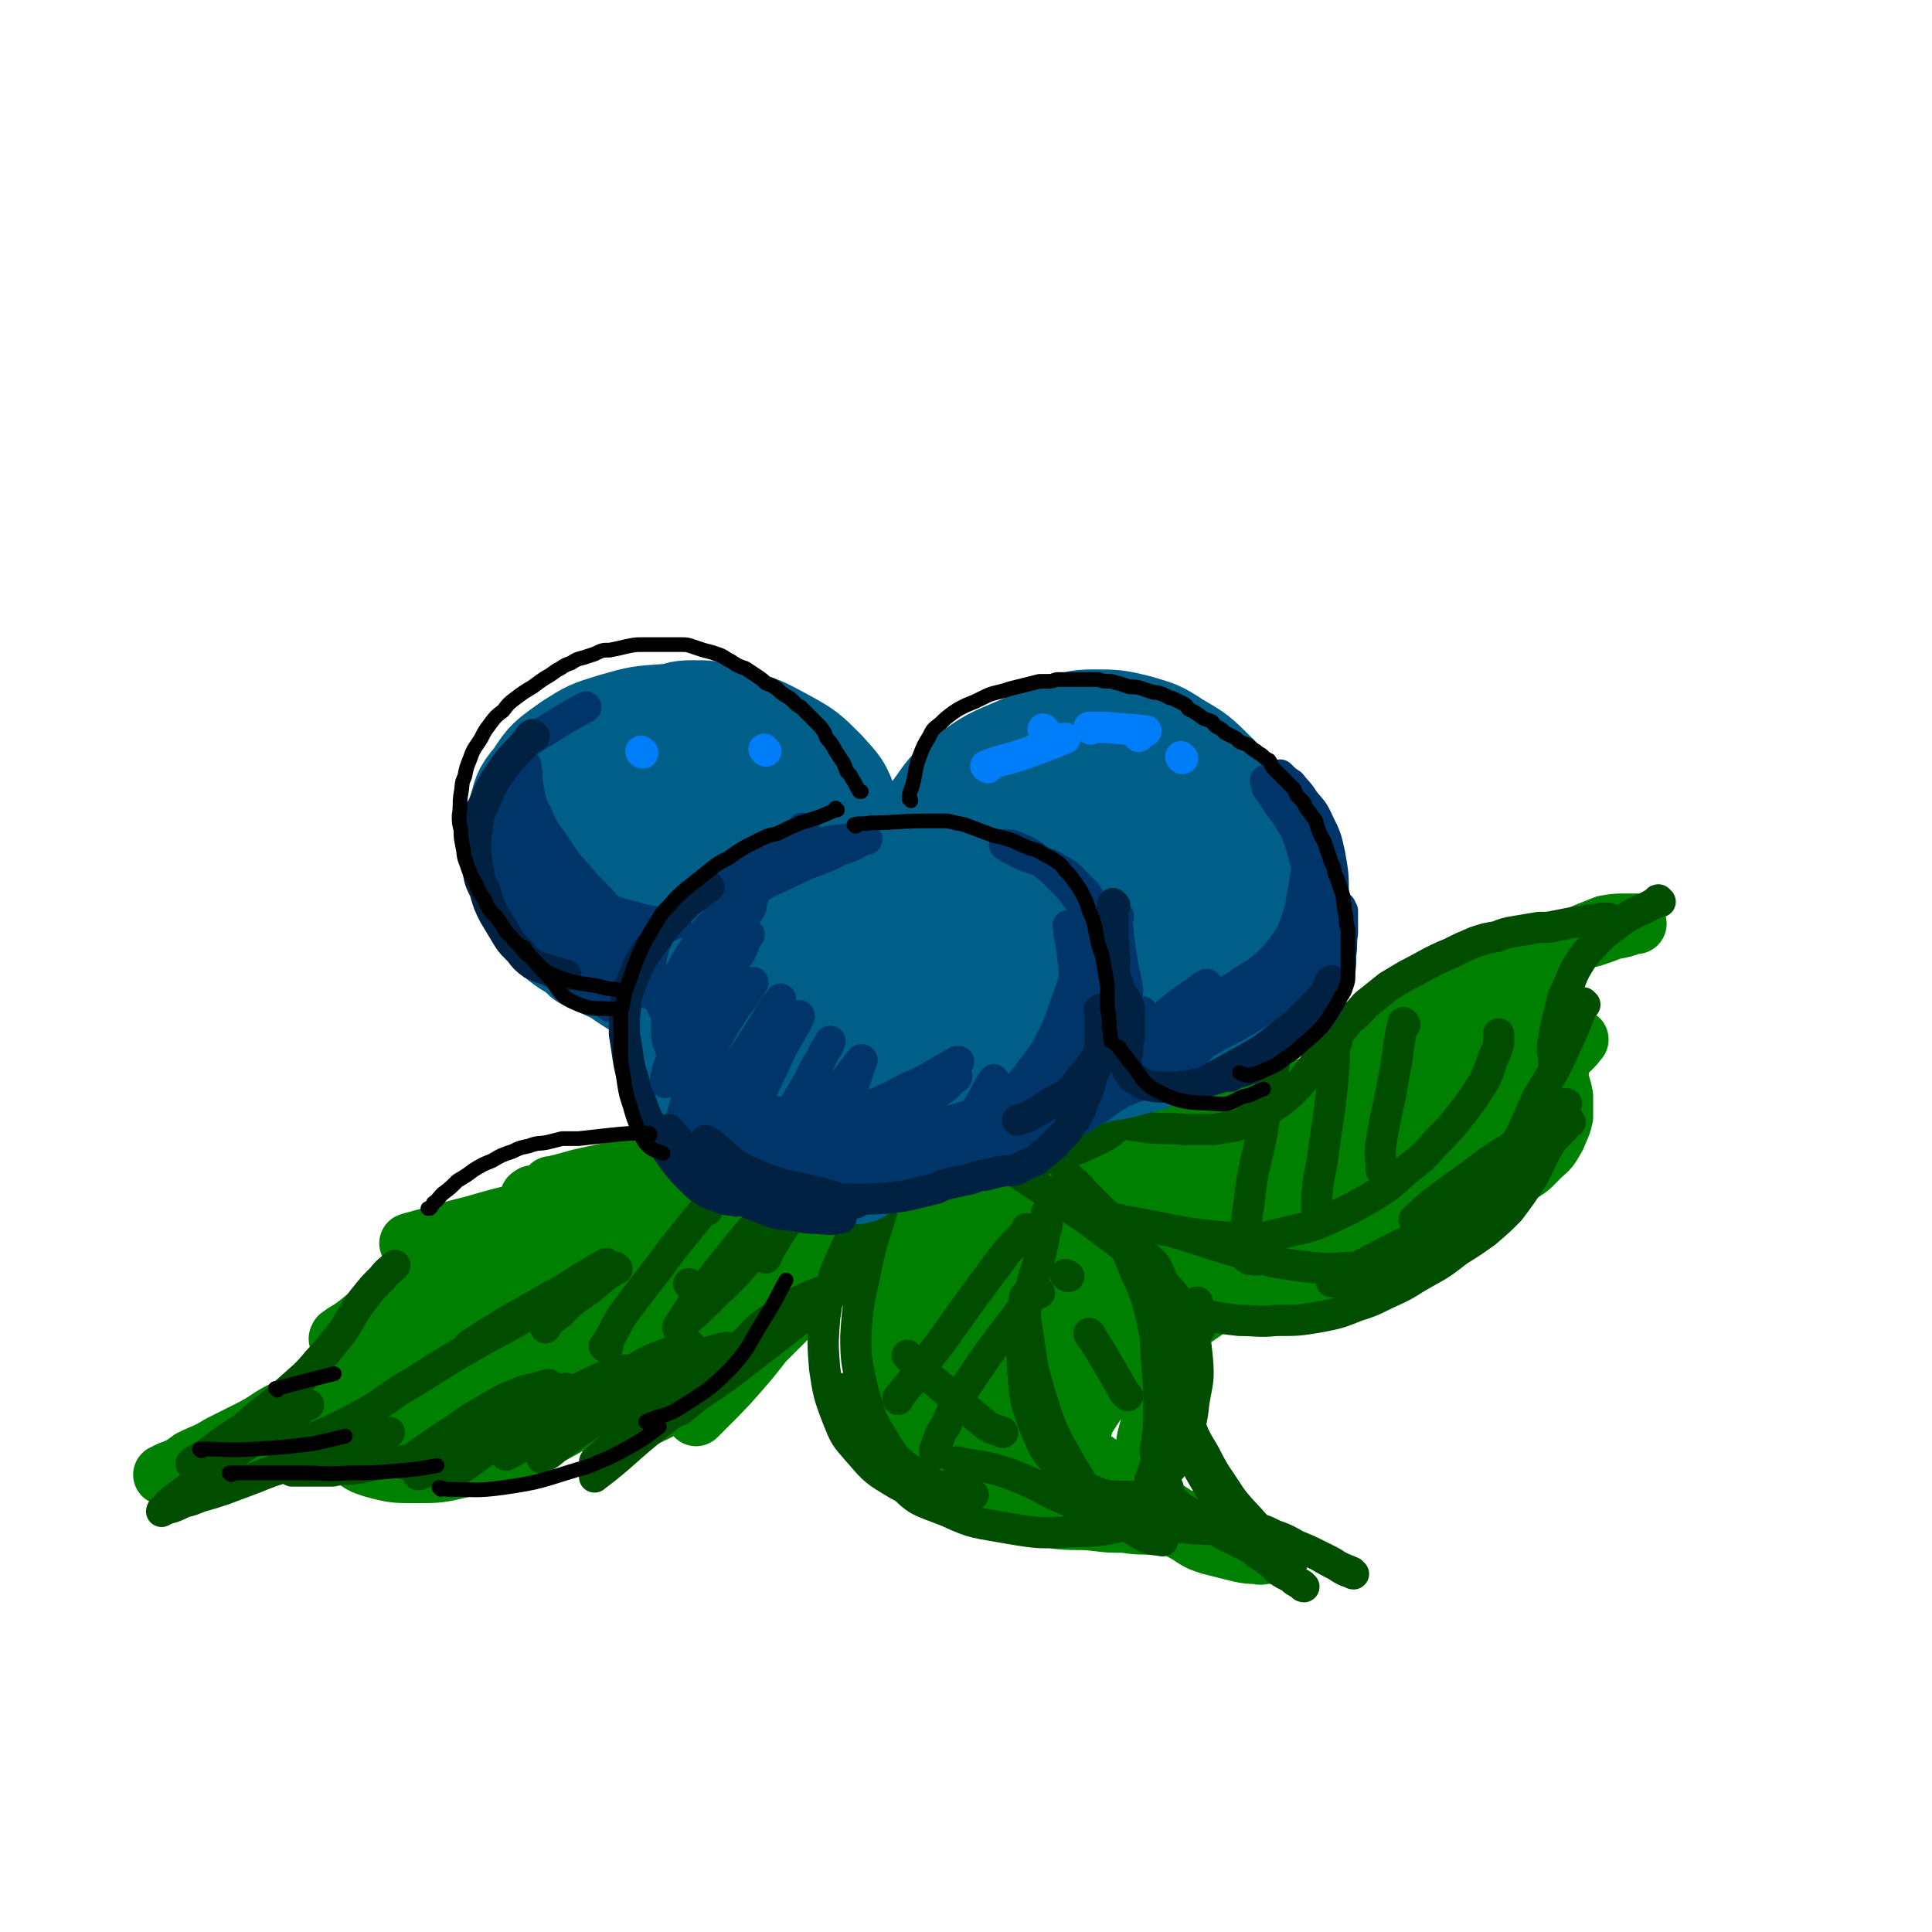 <svg viewBox='0 0 1052 1052' version='1.1' xmlns='http://www.w3.org/2000/svg' xmlns:xlink='http://www.w3.org/1999/xlink'><g fill='none' stroke='rgb(0,128,0)' stroke-width='33' stroke-linecap='round' stroke-linejoin='round'><path d='M480,623c0,-1 0,-1 -1,-1 -4,-1 -4,0 -9,0 -21,1 -21,0 -42,1 -24,2 -24,3 -49,7 -18,2 -18,3 -36,6 -13,3 -13,3 -27,6 -7,2 -7,2 -15,4 0,0 -1,0 -1,0 0,0 0,1 1,1 8,0 8,1 16,0 27,-1 27,-1 53,-5 21,-3 21,-3 41,-7 9,-2 9,-3 18,-5 2,-1 3,-1 5,-1 0,0 -1,0 -1,0 -5,0 -5,0 -11,1 -14,1 -14,1 -29,4 -19,2 -19,3 -38,6 -17,3 -17,3 -33,5 -11,2 -11,2 -22,4 -5,1 -5,2 -10,2 -1,1 -2,1 -1,1 3,-1 4,-1 8,-2 15,-3 15,-3 30,-6 17,-3 17,-3 33,-6 7,-1 8,-1 15,-2 1,-1 3,-1 3,-1 0,1 -1,1 -3,2 -14,5 -14,6 -28,10 -24,6 -24,5 -49,11 -21,4 -21,4 -42,10 -13,3 -13,4 -26,7 -3,1 -4,1 -7,2 0,0 1,0 1,0 4,0 4,0 9,0 21,-4 21,-4 42,-9 21,-5 21,-6 41,-12 7,-3 11,-5 14,-6 1,-1 -3,0 -5,1 -12,5 -12,4 -24,9 -17,7 -17,7 -33,16 -17,8 -17,8 -34,18 -8,5 -8,5 -17,10 -3,2 -3,2 -6,4 0,0 1,0 1,0 12,-7 12,-6 24,-13 16,-9 15,-10 31,-19 11,-7 11,-7 23,-14 4,-3 4,-3 9,-6 0,0 0,0 0,0 -9,4 -9,4 -18,9 -14,8 -14,7 -28,16 -19,12 -19,12 -38,25 -11,8 -11,8 -21,16 -4,3 -5,3 -9,6 0,1 -1,1 0,1 10,-1 11,-1 21,-4 26,-8 26,-6 51,-16 20,-8 20,-9 39,-19 9,-5 9,-5 18,-10 1,0 1,0 1,0 0,0 0,0 0,0 -4,2 -4,2 -9,4 -11,6 -11,6 -22,13 -12,6 -11,6 -23,12 -10,6 -10,6 -20,12 -8,4 -8,4 -16,8 -5,3 -5,3 -11,6 -1,0 -3,1 -2,1 3,-3 5,-4 10,-7 12,-8 12,-8 24,-16 13,-9 13,-9 27,-18 11,-6 11,-6 22,-13 6,-4 6,-4 12,-7 1,-1 1,-1 3,-2 0,0 0,0 0,0 0,0 0,1 -1,1 -5,4 -5,4 -10,7 -7,6 -7,6 -15,11 -9,7 -9,7 -19,13 -12,7 -12,7 -24,15 -11,6 -11,6 -21,12 -11,6 -11,6 -22,12 -10,5 -10,5 -20,11 -12,7 -12,7 -23,13 -10,5 -9,6 -19,11 -8,4 -8,4 -16,8 -8,5 -8,4 -16,8 -4,3 -4,3 -8,5 -3,1 -3,1 -5,2 -1,1 -1,1 -2,1 0,0 0,0 0,0 1,0 1,0 3,0 12,-5 12,-5 24,-9 24,-9 24,-8 48,-17 31,-12 31,-12 62,-26 24,-10 24,-10 48,-21 20,-10 20,-10 39,-21 14,-7 13,-7 26,-14 8,-5 8,-5 15,-9 1,-1 1,-1 2,-2 0,0 0,0 0,0 -4,2 -4,2 -8,4 -14,7 -14,7 -27,14 -19,10 -19,10 -38,19 -17,9 -17,9 -34,18 -12,7 -12,8 -25,15 -7,5 -7,5 -14,10 -3,2 -5,2 -5,3 -1,1 1,0 2,0 12,-6 11,-7 23,-13 30,-15 32,-13 60,-30 22,-13 21,-15 41,-30 7,-5 7,-5 14,-11 1,-1 2,-2 2,-1 -1,0 -2,1 -5,3 -11,10 -11,10 -22,20 -14,11 -14,11 -27,23 -11,11 -11,11 -22,22 -7,7 -7,7 -14,15 -1,1 -3,3 -2,3 1,1 2,-1 5,-2 14,-10 15,-9 29,-20 20,-15 21,-14 40,-31 17,-15 16,-16 32,-32 4,-5 4,-5 9,-10 0,-1 1,-1 1,-1 -2,1 -3,1 -6,3 -10,8 -10,8 -20,17 -14,13 -14,13 -28,29 -13,15 -13,16 -25,33 -8,11 -8,11 -15,23 -3,6 -4,6 -5,12 0,0 1,1 2,1 8,-5 9,-5 16,-12 12,-11 12,-12 22,-24 10,-13 10,-13 19,-27 6,-10 6,-11 11,-22 2,-3 2,-4 3,-7 0,-1 0,-2 -1,-3 -3,0 -4,0 -8,1 -8,2 -8,2 -15,6 -12,6 -12,6 -24,14 -12,7 -12,8 -25,16 -13,9 -12,9 -25,19 -9,6 -9,6 -18,12 -7,5 -7,5 -14,10 -5,3 -5,3 -10,6 -4,2 -4,2 -8,4 -2,2 -2,2 -4,3 -1,1 -1,1 -2,1 0,1 -1,1 -1,1 0,0 0,0 0,1 1,2 1,2 2,4 5,4 5,4 11,6 11,3 12,3 23,3 13,0 13,0 26,-3 14,-3 15,-2 28,-8 32,-16 33,-17 63,-37 16,-10 15,-11 29,-24 13,-12 13,-12 24,-25 12,-13 12,-13 23,-26 6,-8 6,-8 12,-17 4,-4 4,-4 7,-9 2,-2 2,-2 3,-5 1,0 2,-1 1,-1 -5,5 -6,6 -12,12 -11,10 -11,11 -21,22 -13,13 -13,13 -25,26 -14,14 -14,14 -27,29 -12,12 -11,12 -23,24 -5,5 -5,5 -10,10 -1,2 -2,3 -2,3 -1,0 0,-1 1,-2 8,-9 8,-9 17,-18 17,-16 17,-16 35,-32 24,-22 25,-21 49,-43 14,-14 14,-14 28,-28 3,-4 4,-4 7,-7 0,0 0,0 0,0 -3,1 -3,0 -5,1 -15,6 -15,6 -30,13 -20,10 -20,9 -40,20 -23,13 -24,12 -45,27 -15,10 -14,11 -28,22 -4,3 -5,3 -8,6 -1,0 -1,1 -1,1 2,-2 3,-3 5,-5 15,-13 15,-13 31,-26 23,-19 23,-19 46,-39 13,-11 13,-11 25,-22 3,-4 5,-5 6,-7 1,-1 -1,-1 -3,0 -11,3 -11,2 -22,6 -23,9 -24,7 -47,19 -29,15 -28,17 -56,35 -16,11 -15,12 -30,24 -8,6 -8,6 -16,12 -2,1 -2,1 -3,2 0,0 0,0 1,0 8,-5 8,-5 16,-9 20,-11 20,-11 40,-21 30,-16 30,-16 59,-32 9,-6 9,-7 18,-13 2,-1 4,-2 3,-2 -4,1 -6,1 -12,4 -34,16 -34,16 -67,32 -9,5 -9,5 -17,10 -6,3 -6,3 -11,6 -3,1 -3,1 -6,3 -1,0 -1,0 -2,1 0,0 0,0 0,0 0,0 1,0 1,0 3,0 3,0 6,0 3,0 3,0 6,0 5,1 5,1 10,2 0,0 1,0 1,0 1,1 1,1 1,2 0,2 1,2 0,4 -1,5 -1,5 -4,10 -4,7 -4,7 -9,13 -4,6 -4,6 -9,12 -5,6 -5,6 -11,12 -4,5 -4,5 -7,10 -3,3 -3,3 -5,6 -1,3 -1,3 -3,6 0,1 0,1 0,3 0,1 0,1 1,2 3,1 3,2 6,1 11,-1 12,-1 22,-4 13,-5 13,-6 25,-12 12,-7 12,-7 24,-15 9,-6 9,-6 18,-12 15,-11 15,-11 30,-22 10,-8 10,-9 19,-17 9,-8 9,-8 18,-16 8,-7 7,-7 15,-15 6,-6 6,-6 12,-12 3,-2 3,-2 6,-5 0,-1 0,-1 1,-1 0,0 0,0 0,0 -1,1 -1,1 -3,3 -7,9 -7,9 -14,18 -9,10 -9,10 -18,20 -10,10 -10,10 -20,20 -9,9 -9,9 -17,18 -8,8 -8,7 -16,15 -5,5 -5,5 -9,10 -3,3 -3,3 -6,7 -1,2 -1,2 -2,3 0,1 -1,1 -1,1 1,0 1,0 1,0 6,-1 6,-1 12,-3 9,-3 9,-3 17,-7 10,-5 10,-5 20,-11 9,-5 9,-5 18,-11 9,-8 9,-8 18,-16 8,-8 8,-8 14,-16 7,-9 7,-9 13,-19 6,-11 6,-11 11,-23 4,-7 4,-7 7,-15 2,-5 2,-4 4,-9 1,-3 1,-3 2,-5 1,-1 1,-1 1,-2 0,0 1,0 1,0 -1,1 -1,2 -2,4 -2,6 -2,7 -5,13 -4,10 -4,10 -9,19 -6,11 -6,11 -13,23 -7,10 -7,10 -15,20 -7,10 -7,10 -15,20 -12,14 -12,14 -25,27 -2,2 -2,2 -4,4 0,0 0,0 0,0 2,-2 2,-3 4,-5 8,-10 8,-10 16,-19 12,-12 12,-12 24,-24 13,-13 13,-12 25,-25 10,-10 10,-10 20,-20 4,-4 4,-4 7,-8 0,-1 1,-1 1,-1 0,-1 -1,0 -2,0 -5,2 -5,1 -9,4 -5,2 -5,3 -9,6 -3,1 -6,3 -5,3 1,1 4,-1 7,-2 '/><path d='M484,634c-1,0 -2,-1 -1,-1 3,-1 4,-1 9,-2 21,-3 21,-4 41,-7 19,-3 19,-3 39,-6 15,-2 15,-1 30,-3 13,-1 13,-1 26,-2 10,-1 10,0 20,-1 5,0 5,0 9,0 2,0 2,0 3,0 0,0 1,0 1,0 -1,0 -1,0 -1,0 -7,0 -7,0 -13,0 -11,1 -11,1 -23,3 -15,2 -15,2 -29,4 -14,2 -14,2 -27,4 -9,2 -9,2 -17,4 -5,1 -4,1 -9,3 -2,0 -2,0 -3,0 0,0 0,0 0,0 1,0 1,0 3,0 10,-1 10,-1 20,-3 22,-4 22,-4 44,-8 25,-5 26,-3 51,-9 16,-3 16,-4 31,-9 13,-4 13,-4 25,-9 11,-4 11,-4 22,-9 8,-4 8,-3 15,-8 4,-3 4,-3 8,-6 4,-3 4,-4 7,-7 2,-2 2,-2 4,-3 1,-1 0,-1 1,-2 0,0 1,0 1,0 -1,0 -1,0 -2,0 -3,2 -4,2 -7,4 -4,3 -4,3 -8,7 -5,5 -5,5 -10,10 -6,5 -6,5 -12,10 -8,7 -8,7 -17,13 -8,6 -8,6 -16,10 -8,4 -8,5 -16,8 -13,4 -13,5 -26,8 -13,3 -14,3 -28,5 -14,1 -14,1 -28,2 -13,1 -13,1 -27,2 -13,0 -13,0 -27,1 -10,0 -10,0 -20,0 -9,1 -9,1 -18,2 -8,1 -8,1 -15,2 -7,1 -7,1 -13,2 -2,1 -2,1 -5,2 -1,0 -1,0 -2,1 -1,0 -1,0 -1,1 0,2 0,2 1,4 4,5 4,5 8,9 8,7 8,7 18,11 13,7 13,6 27,11 12,4 12,4 24,7 12,3 12,3 24,5 11,2 11,2 23,4 13,1 13,2 26,3 11,1 11,0 22,1 9,0 9,0 18,0 10,0 10,0 20,1 8,0 8,0 16,-1 8,0 8,0 15,-2 9,-2 9,-3 18,-6 10,-3 10,-4 21,-8 9,-4 9,-4 18,-8 8,-4 8,-4 16,-9 8,-4 8,-4 16,-9 4,-3 4,-3 7,-6 2,-1 2,-1 3,-1 0,0 0,0 0,0 0,0 0,0 0,0 -5,1 -5,0 -9,2 -9,2 -9,3 -18,6 -11,3 -10,3 -21,7 -10,4 -10,4 -20,7 -4,2 -4,2 -9,3 -1,0 -1,0 -2,1 0,0 0,0 0,0 '/><path d='M622,613c0,0 -2,-1 -1,-1 8,-1 9,0 18,0 18,-1 18,-1 37,-3 11,-2 11,-2 21,-5 12,-3 12,-3 23,-7 8,-3 8,-3 16,-7 6,-3 7,-3 12,-6 4,-3 4,-3 8,-7 3,-3 2,-3 5,-6 2,-3 2,-3 4,-6 2,-2 2,-2 4,-5 2,-3 2,-3 4,-6 2,-4 2,-4 5,-6 4,-4 3,-4 8,-7 7,-5 7,-5 14,-9 8,-4 8,-3 17,-6 9,-4 9,-3 18,-6 8,-3 8,-3 16,-6 8,-2 8,-2 16,-4 6,-2 6,-2 11,-4 6,-1 6,-1 11,-3 1,0 1,0 2,0 0,0 0,0 0,0 0,0 -1,0 -1,0 -2,0 -2,0 -4,0 -6,0 -6,0 -12,1 -5,2 -5,2 -10,4 -6,3 -6,3 -12,7 -4,3 -4,3 -7,8 -3,4 -3,4 -5,9 -1,6 -1,7 -1,13 -1,6 -1,6 0,13 2,6 2,6 4,13 2,7 3,7 5,13 1,7 2,7 3,13 0,6 0,6 0,11 -1,5 -2,6 -4,11 -3,5 -3,6 -8,10 -6,6 -6,7 -14,11 -8,5 -8,5 -18,8 -11,4 -11,4 -23,6 -21,4 -22,3 -43,5 -26,3 -26,3 -53,6 -18,1 -18,1 -37,2 -14,1 -14,0 -29,0 -10,0 -10,0 -20,0 -2,0 -2,-1 -4,-1 0,0 -1,0 -1,0 2,-1 3,-2 6,-3 12,-5 12,-6 25,-9 21,-6 22,-5 43,-10 17,-3 17,-3 34,-6 10,-2 9,-2 19,-4 0,0 1,0 1,0 -1,0 -2,0 -3,0 -10,1 -10,2 -20,3 -22,2 -22,2 -44,4 -29,3 -29,3 -58,6 -21,2 -21,2 -42,5 -16,2 -16,3 -32,6 -5,0 -5,0 -11,1 -1,0 -1,0 -1,0 0,0 1,0 2,0 18,-4 18,-4 36,-8 33,-6 33,-5 66,-12 29,-6 29,-6 58,-12 20,-4 20,-4 41,-9 9,-2 9,-3 19,-6 1,0 2,0 1,0 0,-1 -1,-1 -3,-1 -15,-1 -15,-2 -30,-1 -31,1 -31,1 -61,4 -28,4 -28,4 -55,10 -19,5 -19,5 -38,12 -17,7 -17,7 -34,15 0,0 0,0 1,0 6,1 6,1 12,1 29,-2 29,-2 58,-5 40,-5 39,-6 78,-12 34,-6 34,-7 68,-13 28,-5 28,-5 55,-10 13,-3 13,-3 27,-6 5,-1 5,-1 9,-1 1,0 1,0 1,0 -1,0 -2,0 -3,0 -10,4 -10,4 -20,8 -16,6 -16,6 -31,13 -16,8 -16,8 -33,16 -8,4 -8,4 -16,8 -3,2 -4,2 -6,3 0,0 1,0 1,0 11,-6 11,-7 22,-13 22,-11 23,-9 45,-20 24,-12 24,-12 46,-27 14,-9 12,-11 25,-22 2,-2 3,-3 4,-5 1,0 0,0 -1,0 -7,2 -7,1 -14,4 -21,8 -21,9 -41,18 -30,14 -30,14 -59,29 -24,13 -23,14 -46,28 '/><path d='M438,687c0,0 -1,-1 -1,-1 10,0 11,0 22,1 8,0 8,0 16,2 3,1 3,1 5,4 4,3 4,4 6,8 2,7 2,7 3,14 1,6 0,7 1,13 0,6 0,6 0,13 0,7 1,7 1,14 0,6 0,6 0,11 1,5 1,5 2,10 1,4 0,4 1,8 2,4 1,4 3,8 2,4 2,4 5,7 3,4 3,4 7,7 6,4 6,4 12,7 7,4 7,4 14,6 10,3 10,3 19,5 11,2 11,1 22,3 10,1 10,0 20,1 8,1 8,1 16,1 7,1 7,1 14,1 5,0 5,0 11,0 6,0 6,0 12,-1 4,-1 4,-1 7,-2 3,0 3,0 5,0 1,0 1,0 2,-1 0,0 0,0 0,0 '/><path d='M513,674c0,0 -1,-1 -1,-1 12,0 13,0 25,1 14,2 14,1 28,5 11,2 11,3 22,7 12,5 12,4 22,10 8,4 8,5 14,10 5,4 5,4 7,9 3,5 3,6 4,12 1,7 1,8 0,16 0,7 -1,7 -2,14 -2,8 -3,8 -5,16 -1,7 -2,7 -3,14 -1,8 -1,8 -1,16 0,5 0,6 2,10 4,7 4,8 9,13 6,6 6,5 13,9 6,4 6,4 12,6 8,2 8,2 16,4 5,1 5,1 9,1 3,1 3,0 6,0 0,0 1,0 1,0 0,0 0,0 0,0 -5,-1 -5,0 -9,-2 -10,-3 -11,-3 -20,-7 -14,-6 -14,-6 -26,-14 -17,-11 -17,-12 -34,-23 -13,-9 -12,-9 -26,-17 -9,-6 -9,-5 -19,-10 -6,-3 -6,-3 -12,-6 -3,-1 -3,-1 -6,-2 0,0 -1,0 0,0 5,3 6,3 12,6 11,5 11,5 21,11 9,6 9,6 18,12 5,3 5,3 10,7 1,1 2,1 2,2 0,0 0,0 -1,0 -6,-4 -6,-3 -11,-7 -11,-9 -12,-9 -21,-20 -13,-13 -13,-14 -24,-28 -10,-12 -11,-12 -20,-24 -6,-8 -6,-8 -12,-16 -3,-4 -4,-5 -5,-8 -1,0 1,1 2,2 6,7 7,7 12,14 13,16 12,17 24,33 9,12 9,12 18,25 6,8 6,8 12,17 2,3 2,3 4,6 0,0 0,0 0,0 -3,-3 -3,-3 -6,-7 -6,-11 -7,-11 -12,-23 -9,-18 -8,-18 -16,-36 -4,-12 -4,-12 -9,-25 -3,-8 -3,-8 -5,-16 -1,-3 -1,-3 -1,-7 0,0 0,-1 0,-1 3,2 5,2 7,5 8,9 9,9 15,19 9,17 9,18 16,36 6,14 5,15 10,29 3,9 3,9 6,17 1,3 1,3 2,6 0,0 0,0 0,0 0,-7 0,-7 -1,-15 -2,-16 -2,-16 -4,-32 -3,-28 -2,-28 -5,-56 -1,-11 -1,-11 -2,-22 0,-3 0,-3 0,-5 0,-1 0,-1 0,-1 0,0 0,0 1,0 3,6 4,6 6,13 3,12 3,12 5,25 3,15 3,15 4,31 1,16 1,16 0,32 0,8 0,9 -3,16 -1,5 -1,6 -4,8 -4,3 -6,3 -11,1 -9,-4 -9,-6 -17,-12 -10,-8 -9,-8 -18,-17 -7,-6 -7,-6 -15,-11 -4,-4 -4,-4 -9,-7 -1,-1 -1,-1 -3,-2 0,0 0,-1 0,0 0,0 0,0 0,1 4,6 3,6 7,12 8,11 8,10 16,21 8,11 8,11 17,21 6,9 6,9 13,17 2,2 2,2 4,5 0,0 0,0 0,0 -3,-1 -4,0 -7,-2 -11,-7 -12,-7 -22,-15 -9,-8 -9,-8 -17,-16 -6,-7 -6,-7 -12,-14 -3,-5 -3,-5 -6,-10 -1,-3 -1,-3 -1,-6 0,-2 0,-3 1,-4 3,-1 4,-2 8,-1 8,3 8,3 16,8 8,6 7,7 14,15 6,7 6,7 11,15 4,5 4,5 8,10 2,1 3,4 4,2 8,-9 9,-11 14,-24 16,-44 13,-46 28,-89 4,-11 5,-11 11,-20 2,-4 3,-6 4,-7 1,0 1,2 0,4 -1,11 0,11 -3,22 -6,24 -5,24 -13,47 -7,21 -7,21 -16,42 -3,7 -4,7 -7,13 -1,1 -1,2 -1,2 1,-2 1,-2 2,-4 7,-13 7,-13 15,-25 11,-17 11,-17 23,-34 13,-15 13,-15 27,-30 12,-12 12,-12 25,-24 7,-6 7,-6 14,-12 3,-2 4,-3 6,-4 0,0 -1,0 -1,1 -7,5 -7,5 -14,11 -14,10 -14,10 -27,21 -16,13 -16,13 -30,27 -14,14 -13,14 -26,28 -6,6 -6,6 -11,13 -2,2 -4,4 -3,4 3,-1 5,-2 9,-4 13,-9 13,-9 27,-18 27,-19 28,-18 55,-38 20,-16 19,-17 39,-34 13,-10 13,-10 26,-20 4,-3 4,-3 8,-6 0,0 1,0 0,0 0,0 0,0 -1,0 -9,3 -9,3 -17,7 -13,7 -12,7 -24,15 -12,8 -12,8 -23,17 -8,6 -7,7 -14,14 -3,2 -3,2 -5,5 0,0 1,0 1,0 8,-2 9,-2 17,-5 19,-9 19,-9 37,-19 17,-10 18,-10 34,-22 16,-10 16,-10 30,-22 15,-13 15,-14 27,-29 7,-10 7,-11 12,-23 3,-8 3,-9 5,-18 1,-5 1,-5 2,-11 0,-2 0,-2 0,-5 0,0 0,0 0,-1 -1,0 -1,0 -2,0 -16,9 -17,8 -33,18 -13,9 -12,10 -24,20 -13,11 -13,11 -26,23 -9,9 -9,9 -18,18 -3,3 -3,3 -7,7 0,0 -1,1 0,1 4,-3 4,-3 9,-6 16,-12 16,-12 32,-23 15,-11 15,-11 31,-21 11,-8 11,-8 22,-16 6,-4 6,-4 13,-8 1,0 2,-1 2,-1 -1,1 -3,2 -5,4 -9,8 -9,8 -18,16 -15,13 -15,13 -30,27 -12,10 -12,10 -23,21 -6,7 -6,7 -11,14 -2,2 -4,4 -3,6 0,1 2,1 5,1 10,-2 11,-1 20,-5 16,-6 16,-7 31,-15 15,-8 15,-8 29,-18 11,-8 11,-8 21,-17 4,-3 3,-4 6,-8 0,-1 1,-1 1,-1 -3,-1 -4,-1 -8,1 -9,3 -9,2 -17,7 -10,6 -10,7 -19,14 -6,6 -6,7 -12,14 -3,4 -4,5 -5,9 -1,2 -1,3 1,3 4,1 5,1 9,-1 10,-4 10,-4 19,-10 6,-4 6,-5 11,-9 2,-2 2,-2 3,-4 0,-1 0,-1 0,-1 -5,1 -5,0 -9,2 -11,3 -11,4 -21,8 -12,5 -12,6 -25,12 -13,6 -13,6 -26,12 -13,6 -13,7 -27,12 -12,5 -13,5 -25,9 '/><path d='M454,645c-1,0 -1,-1 -1,-1 0,-1 0,-1 1,-2 7,-14 6,-15 15,-28 9,-13 9,-12 21,-22 9,-9 10,-8 20,-15 12,-7 13,-7 25,-13 15,-7 15,-7 31,-13 16,-6 16,-6 32,-12 10,-3 10,-3 20,-7 5,-1 5,-1 10,-3 2,0 2,0 4,-1 0,0 1,0 1,0 0,0 0,0 0,0 -6,2 -6,2 -12,4 -9,5 -9,5 -17,10 -11,6 -11,6 -20,14 -12,10 -12,10 -22,21 -11,14 -11,14 -20,29 -7,12 -7,13 -13,26 -5,11 -5,11 -9,22 -3,7 -2,7 -4,15 -1,3 0,3 -1,5 0,1 0,2 0,2 2,0 3,0 4,-2 8,-5 9,-4 16,-11 8,-8 8,-9 14,-18 8,-11 7,-11 14,-22 5,-10 5,-10 11,-20 4,-7 4,-7 8,-13 1,-3 1,-3 2,-5 0,0 0,0 0,0 -1,1 -2,1 -3,3 -8,9 -8,9 -16,18 -12,13 -12,13 -24,27 -11,14 -11,14 -23,28 -10,10 -10,10 -20,19 -4,3 -4,3 -8,7 0,0 -1,1 -1,0 1,-5 1,-6 3,-12 5,-15 6,-15 13,-29 8,-16 8,-16 17,-32 6,-12 7,-11 13,-23 3,-6 3,-7 6,-13 1,-1 2,-2 1,-1 -2,0 -3,1 -7,3 -14,9 -14,9 -27,19 -14,10 -14,11 -28,21 -9,8 -9,8 -18,15 -5,4 -5,4 -11,9 -1,1 -3,3 -2,2 3,-2 6,-4 12,-7 30,-14 30,-13 60,-27 '/></g>
<g fill='none' stroke='rgb(0,77,0)' stroke-width='17' stroke-linecap='round' stroke-linejoin='round'><path d='M469,695c0,0 0,-1 -1,-1 -2,1 -2,1 -4,2 -20,10 -22,7 -41,20 -14,9 -13,11 -25,23 -10,9 -9,9 -19,19 -4,4 -4,4 -9,9 0,0 0,1 -1,1 0,0 0,0 1,0 5,-4 5,-4 10,-8 15,-10 15,-10 29,-21 13,-10 13,-10 26,-20 6,-5 6,-5 13,-10 2,-2 4,-3 4,-3 0,0 -3,1 -5,3 -12,8 -12,7 -23,15 -16,11 -16,11 -32,23 -15,11 -15,11 -30,23 -13,11 -13,11 -26,23 -5,4 -5,4 -10,9 -1,1 -3,3 -2,2 16,-12 17,-15 35,-29 35,-27 35,-26 70,-54 5,-4 5,-5 9,-10 0,0 0,0 0,0 -6,4 -6,3 -12,7 -14,9 -14,9 -28,19 -16,12 -16,12 -32,24 -12,9 -12,9 -24,19 -7,6 -7,6 -14,12 -2,2 -4,3 -4,4 -1,0 1,-1 3,-2 10,-8 10,-8 20,-16 12,-9 12,-9 24,-20 10,-9 10,-9 20,-18 3,-3 4,-4 5,-6 0,-1 -1,0 -2,0 -8,2 -8,2 -16,5 -16,8 -16,8 -31,17 -13,7 -13,8 -25,17 -9,6 -9,7 -18,14 -5,3 -5,3 -9,7 0,0 0,0 0,0 3,-2 4,-2 7,-5 14,-10 14,-10 28,-20 14,-11 14,-11 29,-22 7,-6 7,-6 14,-12 2,-1 4,-2 3,-2 0,-1 -2,0 -3,0 -10,4 -10,4 -20,8 -12,7 -12,7 -25,14 -12,7 -11,8 -23,15 -10,7 -10,7 -20,15 -4,3 -4,3 -8,6 -1,1 -2,2 -1,1 1,0 2,-1 4,-2 13,-8 13,-8 25,-16 12,-8 12,-8 23,-17 5,-5 5,-5 11,-10 0,0 1,-1 1,-1 -4,1 -5,1 -10,3 -11,5 -11,5 -22,11 -13,7 -13,7 -25,15 -11,7 -11,8 -22,16 -6,4 -6,4 -11,9 -2,1 -3,2 -4,3 0,0 1,0 1,-1 8,-5 8,-5 16,-11 12,-8 12,-8 23,-17 8,-7 8,-7 16,-13 3,-3 8,-5 6,-5 -2,0 -7,2 -14,5 -10,6 -10,6 -21,12 -12,7 -12,7 -24,15 -8,5 -8,5 -15,10 -3,2 -3,2 -6,4 0,1 -1,1 0,1 1,0 2,-1 4,-2 10,-6 10,-6 19,-13 12,-8 12,-8 24,-17 9,-6 9,-6 18,-13 2,-2 2,-2 4,-3 0,0 0,0 -1,0 -6,3 -6,2 -13,6 -10,5 -10,5 -19,10 -9,6 -9,6 -18,11 -8,4 -7,4 -14,9 -5,2 -5,2 -9,5 -1,1 -2,2 -2,1 1,0 2,-1 4,-3 8,-6 8,-6 17,-12 10,-6 9,-7 20,-13 9,-5 9,-6 19,-10 7,-3 7,-2 14,-4 2,-1 3,-1 4,-1 1,1 0,2 -1,3 -3,4 -3,5 -7,8 -5,5 -6,5 -12,9 -6,4 -6,4 -13,7 -6,4 -7,4 -14,6 -7,3 -7,3 -15,4 -7,2 -7,2 -15,4 -7,1 -7,1 -15,2 -7,1 -7,2 -15,3 -6,0 -6,0 -11,1 -5,0 -5,0 -9,0 -4,0 -4,0 -8,0 -2,0 -2,0 -4,0 -1,0 -1,0 -1,0 0,0 1,-1 2,-1 6,-2 6,-2 12,-4 9,-4 9,-4 18,-7 6,-3 7,-3 13,-6 4,-1 3,-2 7,-3 0,0 1,0 1,0 -2,0 -3,0 -5,1 -8,2 -8,2 -15,4 -8,3 -8,4 -16,6 -9,4 -9,4 -18,7 -10,3 -10,3 -20,7 -8,3 -8,3 -16,6 -6,2 -6,2 -13,4 -5,2 -5,2 -9,3 -4,2 -4,2 -7,3 -2,0 -2,0 -3,1 -1,0 -1,0 -1,0 -1,0 -1,1 -1,1 3,-3 3,-4 7,-7 8,-6 8,-6 16,-12 10,-8 10,-8 20,-15 16,-11 16,-11 32,-21 2,-2 2,-2 5,-3 0,0 0,0 0,0 0,0 -1,0 -2,0 -6,3 -6,3 -11,6 -9,4 -9,4 -18,9 -8,4 -8,4 -17,9 -6,3 -6,3 -12,6 -2,1 -2,1 -4,2 0,0 0,0 0,0 0,0 0,0 1,-1 6,-4 6,-3 11,-7 8,-6 8,-6 16,-11 8,-7 8,-7 17,-14 8,-7 8,-7 17,-15 6,-6 5,-6 11,-12 4,-5 4,-5 8,-10 4,-5 4,-6 7,-11 3,-5 3,-5 7,-10 4,-5 4,-5 9,-10 3,-4 4,-4 7,-7 '/><path d='M155,791c-1,0 -1,-1 -1,-1 0,0 0,0 0,0 20,-9 21,-8 40,-18 17,-9 16,-11 32,-20 19,-12 19,-12 38,-23 17,-9 17,-9 33,-19 12,-6 12,-6 23,-13 4,-3 4,-3 8,-5 1,0 1,0 1,0 -2,1 -3,1 -5,2 -8,3 -9,3 -17,8 -11,6 -11,6 -22,13 -9,5 -9,5 -18,10 -5,3 -5,3 -10,7 -1,0 -2,1 -2,1 0,0 1,-1 1,-1 10,-6 10,-6 19,-12 16,-9 16,-9 32,-18 11,-7 11,-7 23,-14 '/><path d='M336,691c-1,0 -1,-1 -1,-1 -1,0 0,0 0,1 -7,5 -7,5 -14,11 -9,6 -9,6 -16,13 -4,3 -4,3 -7,6 -1,1 -1,1 -1,2 '/><path d='M385,659c0,0 0,-1 -1,-1 -8,10 -9,11 -17,21 -14,19 -14,18 -28,37 -5,8 -4,8 -9,16 0,0 -1,1 -1,1 1,1 1,0 2,0 '/><path d='M376,700c0,0 -1,-1 -1,-1 '/><path d='M435,641c0,0 0,-1 -1,-1 0,0 0,1 0,1 -11,13 -11,13 -22,25 -15,18 -15,18 -29,36 -6,8 -6,8 -11,16 -2,3 -2,3 -3,5 0,0 1,0 1,0 7,-7 7,-6 14,-13 10,-10 10,-9 20,-20 10,-11 10,-11 20,-22 4,-5 4,-5 8,-9 0,0 1,0 1,0 -2,3 -2,3 -4,6 -6,8 -5,8 -11,17 0,1 0,1 -1,3 '/><path d='M493,630c0,0 -1,-1 -1,-1 -7,10 -8,10 -14,21 -12,20 -13,19 -22,40 -5,13 -5,14 -7,28 -1,14 -1,14 0,27 2,13 2,14 7,27 4,10 4,10 11,18 8,9 8,10 18,16 11,7 12,5 23,10 '/><path d='M480,660c0,0 0,-1 -1,-1 0,0 1,0 1,1 -4,14 -5,14 -8,29 -4,19 -5,20 -6,39 0,15 1,15 4,30 4,12 3,13 10,24 7,12 8,13 18,20 10,8 12,6 23,10 4,2 5,1 9,2 '/><path d='M461,757c0,0 -1,-1 -1,-1 1,5 1,6 4,11 12,20 9,23 25,39 10,12 12,11 27,17 15,7 16,6 32,9 18,3 18,3 35,2 18,0 18,-1 36,-5 10,-2 9,-3 19,-6 '/><path d='M522,797c0,0 -1,-1 -1,-1 14,3 16,2 30,7 18,7 17,9 35,16 15,6 15,6 31,9 14,3 15,3 29,4 12,1 12,1 24,0 3,0 3,0 6,0 '/><path d='M602,822c0,0 -2,-1 -1,-1 7,0 8,0 17,1 16,2 16,2 31,4 10,2 10,2 20,5 11,3 11,3 22,6 8,2 8,2 16,5 5,2 5,2 9,4 4,2 4,2 8,4 4,2 4,3 8,5 2,1 2,1 4,1 0,1 1,1 1,1 0,0 -1,0 -1,-1 -5,-2 -5,-2 -9,-4 -8,-4 -8,-5 -16,-8 -9,-4 -8,-5 -17,-8 -6,-3 -6,-3 -12,-4 -4,-1 -4,-1 -8,-1 -1,-1 -2,-1 -3,-1 0,1 1,1 1,2 3,4 3,4 6,8 6,6 7,6 14,11 5,5 5,5 11,8 3,3 3,2 6,4 0,1 1,1 1,1 -1,-1 -2,-1 -4,-3 -17,-16 -17,-16 -33,-33 -8,-8 -8,-8 -14,-17 -5,-9 -6,-9 -9,-18 -4,-9 -4,-9 -5,-18 -1,-12 -1,-12 0,-23 0,-9 1,-9 2,-18 1,-7 2,-7 3,-14 1,-4 1,-4 2,-8 0,-2 0,-2 0,-3 0,0 0,0 0,0 -1,1 -1,1 -2,3 -2,3 -2,3 -4,7 -2,6 -3,6 -4,12 -1,10 -1,10 0,20 1,10 1,10 4,19 4,12 4,12 10,22 6,12 7,12 14,23 6,8 7,8 13,15 6,6 6,5 11,11 4,3 4,3 7,6 1,1 1,1 3,3 0,0 0,0 0,0 0,0 0,0 -1,0 -4,-1 -4,-1 -7,-2 -7,-1 -7,-1 -13,-4 -8,-4 -8,-4 -16,-8 -9,-5 -9,-5 -17,-11 -5,-3 -6,-3 -10,-7 -2,-2 -3,-2 -4,-4 -1,-2 0,-2 0,-4 '/><path d='M653,724c0,0 -1,-1 -1,-1 -3,14 -1,16 -5,30 -5,16 -7,16 -13,32 -4,9 -4,9 -7,19 -1,2 -1,2 -1,4 0,0 0,0 0,0 '/><path d='M571,661c0,0 0,-1 -1,-1 0,4 1,6 -1,11 -4,23 -7,22 -11,45 -2,16 -2,16 -1,31 1,15 1,15 6,29 5,12 5,13 13,22 8,9 9,10 20,14 9,4 10,2 21,3 '/><path d='M559,707c-1,0 -1,-1 -1,-1 -1,4 0,5 0,10 4,22 2,23 9,45 6,20 7,20 17,38 8,13 8,13 19,23 8,8 9,8 19,14 5,3 6,2 11,3 '/><path d='M545,631c0,0 -2,-1 -1,-1 5,4 6,5 12,10 18,12 18,12 36,24 12,9 12,9 24,18 9,8 10,7 18,17 8,9 8,9 13,21 4,9 4,10 5,20 1,12 0,12 -2,24 -1,11 -2,11 -5,21 -2,6 -2,6 -5,10 -1,2 -1,2 -2,4 -1,1 -1,1 -1,1 -1,0 -1,-1 -1,-2 0,-6 0,-6 0,-12 1,-9 1,-9 3,-18 1,-11 2,-11 3,-22 1,-9 3,-9 1,-18 -4,-17 -4,-18 -11,-33 -3,-8 -4,-7 -10,-13 -5,-6 -5,-6 -11,-12 -5,-5 -5,-5 -10,-10 -6,-6 -6,-6 -11,-11 -3,-3 -3,-3 -6,-5 -1,-2 -1,-2 -3,-3 0,0 0,-1 0,-1 0,0 0,1 1,1 4,4 4,3 8,8 8,9 9,9 16,20 7,10 7,10 12,22 5,13 6,13 9,27 3,12 2,13 3,26 1,12 1,12 1,25 0,7 0,7 -1,15 0,3 -1,3 -1,6 0,1 0,1 0,1 '/><path d='M495,739c0,0 -1,-1 -1,-1 4,4 5,6 11,11 16,13 16,14 32,27 4,3 5,2 9,4 '/><path d='M566,704c0,0 -1,-2 -1,-1 -7,7 -7,8 -14,17 -13,17 -13,17 -25,35 -6,10 -6,10 -11,21 -4,6 -3,6 -6,13 0,1 0,1 0,2 0,0 0,0 0,1 '/><path d='M560,670c0,0 0,-1 -1,-1 0,0 1,0 0,1 -5,6 -6,6 -11,12 -18,24 -18,24 -35,48 -9,12 -10,12 -18,24 -3,3 -3,4 -6,7 0,0 0,0 0,1 0,0 0,-1 0,-1 '/><path d='M594,727c0,0 -1,-1 -1,-1 0,1 1,2 2,3 8,13 8,13 16,27 1,2 1,2 3,4 '/><path d='M581,695c0,0 -1,-1 -1,-1 0,0 1,0 2,1 '/><path d='M612,667c0,0 -1,-1 -1,-1 1,7 0,9 3,16 5,12 4,13 12,22 4,6 5,6 12,8 9,4 9,3 18,4 10,2 10,2 19,3 10,0 10,1 20,0 12,0 12,0 24,-2 10,-2 10,-2 20,-6 10,-3 10,-4 19,-8 9,-4 9,-5 18,-10 9,-5 9,-5 18,-12 8,-5 8,-5 15,-10 7,-6 7,-6 13,-12 6,-8 6,-8 12,-17 4,-7 4,-8 8,-16 4,-6 4,-6 6,-12 2,-4 2,-4 3,-8 1,-2 0,-2 1,-4 0,-1 1,-1 1,-1 0,0 -1,0 -1,0 -2,4 -1,4 -3,7 -6,9 -5,9 -12,17 -7,9 -7,9 -15,16 -9,8 -9,8 -20,15 -10,7 -10,7 -22,13 -11,6 -12,6 -24,12 -7,4 -8,4 -15,8 -6,3 -6,3 -11,6 -2,1 -2,1 -4,3 -1,0 -1,0 -1,0 0,0 1,0 1,0 7,-2 7,-2 14,-5 15,-6 15,-6 29,-14 14,-8 14,-8 27,-17 13,-8 12,-9 24,-18 10,-8 10,-8 19,-17 6,-6 6,-6 12,-12 2,-2 1,-2 3,-4 0,0 1,0 1,0 -1,-1 -1,-1 -2,0 -6,2 -7,1 -13,4 -11,5 -10,6 -21,12 -11,7 -10,7 -21,15 -10,7 -10,7 -19,14 -4,3 -4,4 -8,7 0,0 -1,1 -1,1 0,0 1,-1 1,-1 8,-5 8,-4 15,-9 11,-8 11,-8 21,-17 10,-7 10,-8 19,-15 7,-6 7,-6 14,-11 1,-2 1,-2 3,-3 0,0 0,0 0,0 0,0 0,0 0,0 -3,1 -3,1 -5,3 -2,1 -2,1 -4,2 -1,0 -1,0 -1,0 0,0 0,0 0,0 4,-3 4,-3 7,-7 '/><path d='M578,608c0,0 -1,-1 -1,-1 8,1 10,1 19,2 14,2 14,3 29,5 10,1 10,0 20,1 8,0 8,0 16,0 6,-1 6,-1 12,-2 4,-1 4,-2 8,-4 5,-2 5,-2 9,-4 4,-3 4,-3 7,-5 4,-3 4,-3 8,-7 3,-3 3,-3 6,-7 3,-4 3,-4 6,-8 4,-5 4,-5 8,-10 3,-5 3,-5 7,-9 3,-4 3,-4 7,-7 4,-4 3,-4 7,-7 5,-4 5,-4 10,-8 5,-3 5,-3 10,-6 12,-6 12,-7 24,-12 6,-3 6,-3 13,-6 6,-2 6,-2 12,-3 5,-2 5,-2 11,-3 6,-1 6,-1 12,-2 5,0 5,0 10,-1 5,-1 5,-1 10,-2 3,0 3,0 7,-1 3,0 3,0 7,-1 2,0 2,0 4,0 '/><path d='M904,491c0,0 -1,-1 -1,-1 -1,0 0,1 -1,1 -8,5 -9,4 -17,9 -7,5 -7,5 -13,10 -5,5 -5,5 -10,11 -5,8 -5,8 -8,16 -4,7 -3,7 -5,15 -2,7 -2,7 -3,14 -1,5 -1,5 0,10 0,2 0,2 0,3 '/><path d='M863,547c-1,0 -1,-1 -1,-1 0,0 0,0 0,1 -5,13 -5,13 -11,26 -6,13 -7,13 -14,25 -4,9 -4,9 -8,18 -3,6 -3,6 -5,12 0,1 0,1 0,1 '/><path d='M582,657c0,-1 -2,-1 -1,-1 1,0 2,1 5,1 16,5 16,6 33,9 27,5 27,6 54,8 13,1 14,0 27,-3 12,-3 12,-2 23,-7 13,-6 13,-6 25,-13 10,-6 10,-7 18,-14 9,-7 9,-7 16,-15 8,-8 8,-8 15,-17 6,-8 6,-8 11,-16 3,-6 3,-7 5,-13 2,-4 2,-4 3,-8 0,-2 0,-2 0,-5 0,0 0,0 0,0 '/><path d='M634,670c0,0 -1,-1 -1,-1 20,6 21,7 42,13 15,4 15,5 30,7 16,2 16,2 32,1 13,-1 13,-2 27,-4 '/><path d='M666,676c0,0 -1,-1 -1,-1 3,0 4,1 9,2 2,0 2,0 4,0 '/><path d='M695,571c0,0 -1,-1 -1,-1 0,3 1,4 0,8 -3,20 -4,20 -7,40 -4,19 -5,19 -7,38 -2,11 -1,11 -2,22 0,4 0,5 1,7 1,1 2,1 5,1 0,0 0,0 1,0 '/><path d='M728,567c0,0 -1,-1 -1,-1 -1,9 0,10 -1,19 -2,23 -3,23 -6,47 -2,10 -2,10 -3,19 0,3 0,4 0,7 0,0 0,0 0,1 0,0 0,0 0,0 '/><path d='M765,558c0,0 -1,-2 -1,-1 -3,13 -2,14 -5,29 -3,18 -4,18 -7,36 -1,7 0,7 0,14 0,0 0,0 0,1 '/><path d='M539,637c-1,0 -2,-1 -1,-1 1,0 2,1 5,1 26,-7 28,-4 52,-15 13,-6 12,-8 23,-18 3,-3 2,-4 4,-7 2,-3 2,-3 3,-7 1,-1 0,-1 1,-3 0,-1 1,-1 0,-2 0,0 -1,0 -2,1 -4,0 -4,0 -8,1 -5,2 -5,2 -9,4 -6,2 -6,2 -12,5 -7,3 -7,3 -14,6 -5,3 -5,3 -11,5 '/><path d='M448,620c0,0 -1,0 -1,-1 1,-1 2,-1 3,-2 7,-11 7,-12 14,-23 8,-11 7,-11 17,-21 9,-10 10,-9 21,-17 12,-9 13,-8 25,-15 13,-7 13,-8 26,-13 11,-5 12,-5 24,-9 6,-2 6,-2 12,-3 3,0 3,0 6,-1 1,0 1,0 2,0 0,0 0,1 0,1 -3,2 -3,2 -5,4 -7,5 -7,5 -14,10 -9,7 -9,6 -18,13 -7,5 -7,5 -13,9 -2,2 -2,2 -3,3 '/><path d='M603,551c0,-1 0,-2 -1,-1 -3,3 -3,3 -6,7 -11,16 -11,16 -22,32 -2,2 -2,2 -3,4 '/><path d='M584,591c0,0 -1,-1 -1,-1 '/></g>
<g fill='none' stroke='rgb(0,95,137)' stroke-width='55' stroke-linecap='round' stroke-linejoin='round'><path d='M467,639c0,0 0,-1 -1,-1 -15,-2 -16,-1 -31,-4 -9,-1 -9,-2 -17,-6 -7,-3 -8,-3 -14,-8 -13,-10 -14,-10 -25,-22 -4,-6 -3,-7 -5,-13 -2,-7 -2,-7 -2,-15 -1,-7 -1,-7 0,-15 1,-6 1,-6 4,-12 3,-6 3,-6 8,-12 5,-6 5,-6 11,-11 9,-7 10,-7 20,-13 10,-6 10,-5 20,-9 9,-4 9,-4 19,-7 9,-3 9,-3 18,-4 10,-2 10,-1 20,-1 8,0 8,-1 16,1 7,1 7,1 14,4 7,3 8,3 14,7 7,5 7,5 13,12 5,5 5,5 8,11 3,6 3,6 5,12 2,7 2,7 3,15 1,6 1,6 1,12 0,6 1,6 0,12 -1,6 -1,6 -4,12 -3,6 -3,6 -8,11 -4,5 -4,5 -10,9 -6,5 -6,5 -12,8 -9,4 -9,4 -18,7 -8,2 -8,2 -16,3 -9,1 -9,0 -18,0 -9,0 -9,0 -19,-1 -10,-1 -10,-1 -21,-4 -9,-2 -10,-2 -19,-6 -7,-3 -8,-3 -15,-8 -7,-6 -7,-6 -14,-13 -4,-6 -4,-6 -7,-13 -3,-6 -3,-6 -4,-13 -1,-7 -1,-8 0,-15 2,-9 2,-10 6,-19 5,-9 5,-9 12,-17 6,-8 6,-8 15,-14 9,-8 10,-8 21,-13 9,-4 9,-4 19,-5 9,-2 9,-2 18,-2 10,1 10,1 18,5 9,5 10,5 16,13 6,7 7,8 9,17 2,9 2,10 1,19 -1,11 0,11 -4,20 -6,13 -6,13 -15,24 -6,8 -7,8 -15,14 -6,4 -7,5 -14,7 -6,2 -7,2 -13,0 -6,-2 -7,-3 -10,-9 -4,-9 -4,-10 -4,-20 -1,-12 -1,-12 3,-23 3,-13 4,-14 11,-25 5,-7 6,-7 12,-12 4,-3 5,-4 8,-4 3,0 5,2 5,5 2,9 1,10 -1,19 -3,13 -3,13 -9,24 -6,11 -6,11 -13,21 -6,8 -6,8 -13,15 -2,3 -2,4 -5,4 -1,1 -1,-1 -2,-3 0,-9 -1,-9 1,-18 3,-17 3,-18 10,-34 5,-12 6,-12 13,-23 4,-5 4,-6 9,-10 1,-2 3,-3 4,-1 2,4 2,6 1,12 -1,13 -2,13 -7,25 -5,13 -5,13 -12,25 -7,11 -7,11 -16,20 -4,4 -4,5 -9,7 -3,2 -5,3 -7,1 -4,-5 -5,-7 -5,-15 0,-15 1,-16 5,-30 3,-12 5,-11 11,-23 '/><path d='M661,546c0,0 0,-1 -1,-1 -8,-1 -9,1 -17,-1 -17,-3 -18,-2 -34,-8 -11,-4 -11,-5 -21,-11 -10,-7 -10,-7 -19,-15 -9,-9 -9,-9 -16,-19 -5,-8 -5,-9 -8,-18 -3,-9 -3,-9 -3,-18 0,-9 -1,-9 1,-18 3,-10 3,-10 8,-19 4,-7 5,-8 11,-13 6,-6 7,-6 14,-9 9,-3 10,-4 19,-4 12,0 13,0 25,3 10,3 11,3 20,9 10,6 11,6 19,14 10,10 11,10 19,22 6,9 6,10 11,20 4,12 4,12 6,24 2,11 3,11 2,22 -1,12 -1,13 -6,24 -4,9 -4,10 -11,18 -8,9 -8,9 -18,15 -11,7 -12,7 -25,11 -13,4 -14,4 -28,4 -12,-1 -13,-1 -25,-5 -10,-4 -11,-4 -20,-11 -9,-8 -10,-8 -16,-19 -5,-11 -5,-12 -5,-23 0,-12 0,-13 4,-25 5,-12 6,-12 14,-22 11,-13 11,-13 25,-23 12,-8 13,-8 27,-13 12,-5 13,-5 26,-6 13,-1 13,-1 25,2 11,4 12,4 21,12 7,6 8,7 11,16 4,9 5,10 4,20 -1,14 -1,15 -7,28 -6,13 -7,13 -17,23 -11,13 -11,13 -25,23 -14,11 -14,11 -30,20 -15,7 -15,7 -31,11 -12,3 -13,4 -24,2 -11,-2 -13,-2 -22,-10 -11,-10 -11,-11 -18,-25 -6,-15 -6,-16 -7,-33 -2,-17 -2,-18 1,-35 3,-17 3,-17 11,-32 8,-16 8,-17 20,-30 10,-10 11,-10 24,-16 11,-6 12,-7 25,-7 15,0 16,0 30,5 13,5 13,7 23,17 9,10 9,11 15,24 6,13 6,14 8,28 3,16 3,17 1,33 -1,13 0,14 -7,25 -12,20 -12,22 -30,37 -11,9 -13,8 -27,12 -12,3 -13,2 -26,1 -13,-1 -14,0 -27,-5 -15,-7 -16,-7 -28,-18 -11,-10 -11,-11 -19,-23 -8,-13 -8,-13 -12,-27 -4,-12 -4,-13 -5,-26 0,-13 0,-13 4,-25 3,-10 4,-11 10,-19 7,-10 7,-10 17,-17 12,-9 13,-9 27,-15 14,-6 14,-6 29,-8 14,-2 15,-2 29,-1 13,1 14,1 26,7 12,5 13,6 21,16 8,9 8,10 12,21 4,12 4,13 3,26 0,14 1,15 -4,28 -6,16 -7,16 -17,30 -9,12 -9,12 -21,22 -12,9 -12,10 -26,16 -14,6 -15,6 -31,7 -12,0 -13,0 -24,-5 -11,-5 -12,-6 -21,-15 -8,-8 -9,-8 -12,-18 -6,-14 -7,-16 -6,-31 0,-11 2,-12 7,-22 6,-10 6,-11 15,-17 16,-11 16,-12 34,-18 15,-4 16,-3 31,-2 13,2 14,2 26,9 9,5 11,6 16,15 5,11 5,13 4,25 -1,13 -3,13 -10,25 -6,11 -6,11 -15,20 -7,7 -7,8 -16,12 -7,4 -9,5 -16,3 -7,-2 -8,-4 -12,-10 -5,-11 -5,-12 -6,-24 -1,-15 -1,-16 3,-31 2,-11 3,-11 9,-21 5,-8 6,-9 13,-14 5,-4 6,-5 12,-5 5,0 7,1 9,6 4,7 3,8 3,17 -1,11 -1,12 -5,23 -3,9 -4,8 -8,17 -2,4 -2,4 -4,7 0,1 -1,1 -1,1 0,-6 0,-7 1,-13 4,-14 5,-13 9,-27 '/><path d='M385,526c-1,-1 -1,-1 -1,-1 -1,0 -2,0 -3,0 -14,2 -14,3 -29,3 -15,-1 -16,0 -30,-4 -6,-2 -6,-4 -10,-10 -5,-6 -5,-7 -8,-14 -3,-9 -3,-9 -4,-18 0,-12 0,-12 3,-23 3,-11 3,-11 9,-21 5,-11 6,-11 14,-20 8,-8 8,-9 17,-16 8,-6 9,-7 18,-11 8,-3 8,-4 16,-4 8,0 9,0 17,2 9,3 9,4 17,9 11,6 11,7 20,15 7,6 7,6 13,14 6,7 6,6 10,14 5,9 5,9 8,19 2,8 2,8 1,16 0,9 0,9 -3,17 -4,9 -4,10 -10,17 -8,10 -8,10 -18,17 -9,6 -10,6 -20,9 -12,3 -12,3 -24,3 -14,1 -14,1 -28,-2 -13,-2 -13,-2 -25,-7 -11,-5 -11,-5 -20,-11 -10,-6 -10,-6 -18,-15 -7,-9 -8,-9 -13,-21 -4,-9 -3,-9 -4,-20 -1,-10 -1,-10 2,-20 3,-10 2,-11 9,-19 7,-11 8,-11 19,-19 11,-7 11,-7 24,-11 14,-4 14,-4 29,-5 18,0 19,-1 37,3 14,3 15,4 28,11 11,6 12,7 21,16 8,9 9,9 13,21 5,12 5,13 5,27 0,11 0,12 -4,22 -4,11 -4,12 -11,21 -8,10 -7,13 -18,18 -22,12 -24,12 -48,17 -12,2 -13,1 -24,-2 -13,-4 -14,-4 -24,-11 -8,-6 -9,-7 -13,-16 -5,-10 -5,-12 -4,-23 0,-12 0,-13 6,-24 8,-14 9,-15 21,-27 11,-10 12,-10 25,-15 13,-6 14,-6 27,-6 12,0 14,0 24,6 8,5 9,7 12,15 3,9 3,10 1,20 -2,14 -3,15 -10,28 -8,14 -9,14 -20,26 -8,8 -8,8 -19,14 -8,5 -8,6 -17,7 -8,1 -9,2 -15,-1 -8,-5 -9,-7 -12,-16 -4,-9 -3,-11 -2,-21 3,-16 3,-17 10,-31 7,-12 8,-12 18,-23 5,-4 5,-5 11,-7 3,0 4,-1 6,2 2,4 3,5 2,11 -2,11 -2,11 -7,21 -4,9 -5,9 -11,18 -5,5 -5,5 -10,10 -2,2 -4,4 -5,3 -2,-1 -1,-3 -1,-7 2,-11 2,-11 5,-22 4,-12 5,-12 10,-23 3,-7 3,-7 8,-14 0,-1 1,-2 1,-2 1,1 1,2 1,4 0,8 0,8 0,16 -2,14 -2,14 -4,29 '/></g>
<g fill='none' stroke='rgb(0,95,137)' stroke-width='17' stroke-linecap='round' stroke-linejoin='round'><path d='M429,475c0,0 0,-1 -1,-1 -5,3 -4,4 -9,8 -11,8 -12,7 -23,15 -5,4 -5,4 -9,9 -1,1 -1,2 0,2 4,-1 5,-2 10,-4 8,-6 8,-6 16,-12 9,-6 9,-6 17,-13 7,-5 6,-5 12,-10 2,-1 2,-1 3,-2 0,0 0,0 0,1 -7,6 -7,6 -13,13 -8,9 -8,9 -16,19 -8,9 -8,9 -16,19 -4,5 -4,5 -8,10 -1,1 -1,1 -2,2 '/></g>
<g fill='none' stroke='rgb(0,53,106)' stroke-width='17' stroke-linecap='round' stroke-linejoin='round'><path d='M438,452c0,0 0,-1 -1,-1 0,1 0,1 0,2 -9,10 -10,10 -19,20 -5,6 -4,7 -9,13 -1,1 -2,2 -2,2 0,0 1,-1 2,-2 4,-4 4,-4 9,-8 6,-5 5,-5 11,-10 4,-3 4,-3 7,-7 1,0 1,0 2,-1 0,0 0,0 -1,0 -3,3 -3,3 -6,6 -8,8 -8,8 -16,16 -8,7 -8,7 -15,14 -5,6 -5,6 -11,12 -3,3 -3,3 -6,7 0,1 -1,1 -1,1 0,0 0,0 1,0 3,-4 4,-4 7,-7 7,-6 6,-6 13,-13 2,-3 2,-3 5,-6 1,-1 2,-2 2,-1 -2,1 -3,3 -6,6 -6,7 -6,7 -12,13 -7,8 -7,8 -13,15 -6,7 -6,8 -11,15 -3,3 -3,3 -5,7 0,0 0,1 0,1 1,-1 2,-1 3,-2 7,-7 8,-7 15,-14 7,-9 7,-9 14,-18 5,-6 5,-6 10,-12 2,-3 2,-3 4,-6 0,0 0,0 0,0 -2,3 -2,3 -4,5 -5,7 -6,7 -11,15 -7,10 -7,10 -14,21 -5,8 -5,8 -9,16 -3,4 -3,4 -5,9 0,2 -1,3 0,4 0,0 0,-1 1,-2 5,-5 6,-4 11,-10 7,-8 7,-8 14,-16 6,-8 5,-9 11,-17 2,-4 2,-5 4,-9 1,-1 1,-1 1,-1 -1,1 -2,1 -3,3 -5,7 -5,7 -11,14 -6,9 -6,9 -12,18 -6,10 -6,10 -11,21 -4,8 -4,8 -7,16 -1,4 -1,4 -2,8 0,0 0,1 1,0 4,-2 5,-2 9,-6 9,-8 9,-9 17,-19 7,-7 6,-7 12,-16 4,-5 4,-5 7,-10 1,-1 1,-1 2,-3 0,0 0,0 0,0 -3,3 -3,3 -5,7 -6,9 -7,9 -12,19 -7,12 -7,13 -14,26 -4,8 -4,8 -7,18 -1,4 -1,4 -2,8 0,1 0,2 0,1 5,-3 6,-3 11,-8 9,-9 9,-10 16,-20 8,-11 8,-11 15,-22 5,-8 5,-8 10,-16 2,-2 2,-2 3,-4 0,0 0,1 0,1 -2,2 -2,2 -3,5 -5,10 -5,10 -10,20 -5,10 -5,10 -10,20 -4,8 -4,8 -7,17 -2,5 -2,5 -3,10 -1,1 -1,2 0,2 2,-1 3,-2 6,-5 7,-8 7,-8 13,-17 8,-12 7,-13 14,-25 4,-7 4,-7 8,-14 1,-2 3,-5 2,-5 0,1 -2,4 -4,8 -5,9 -5,9 -9,18 -5,10 -5,10 -9,20 -4,9 -4,10 -7,19 -1,5 -1,5 -2,11 0,1 0,2 0,1 4,-1 5,-1 8,-5 9,-8 9,-8 17,-18 7,-10 6,-10 13,-21 4,-7 4,-7 7,-14 2,-2 2,-2 3,-5 0,0 0,0 0,0 -1,2 -1,2 -2,4 -4,7 -4,7 -8,14 -4,9 -5,9 -9,18 -3,6 -3,6 -5,12 -1,3 -1,3 -1,6 0,0 1,0 1,0 6,-5 7,-4 13,-10 8,-7 7,-8 14,-16 6,-7 5,-7 11,-14 1,-2 2,-2 3,-4 1,0 0,1 0,1 -2,6 -2,6 -4,12 -5,10 -5,10 -9,19 -5,11 -5,11 -9,22 -2,5 -2,5 -4,11 0,3 0,3 0,5 0,1 0,1 1,1 4,0 4,1 8,0 5,-2 5,-2 10,-5 5,-3 5,-3 10,-6 4,-2 4,-2 8,-5 2,-1 2,-1 4,-2 1,0 1,0 1,-1 1,0 1,0 1,0 0,0 0,0 0,0 1,0 1,0 1,0 0,0 0,-1 -1,-1 -2,-2 -2,-2 -5,-3 -4,-2 -4,-2 -8,-2 -8,-1 -8,-1 -15,-1 -7,0 -7,0 -14,1 -6,0 -6,0 -13,1 -3,1 -3,1 -7,2 -2,0 -2,0 -4,1 0,0 0,0 0,0 0,0 0,0 0,1 1,2 1,3 3,4 3,4 4,4 8,6 6,2 6,2 12,3 8,2 8,1 15,1 11,0 11,1 21,-1 7,0 7,-1 14,-3 5,-1 5,-2 10,-4 5,-2 5,-2 9,-5 5,-4 5,-4 9,-8 3,-4 3,-4 6,-8 3,-5 3,-6 6,-11 3,-5 3,-5 6,-11 1,-1 1,-1 2,-3 '/><path d='M469,640c0,0 -1,-1 -1,-1 5,-1 6,0 12,0 14,-1 14,-1 28,-4 8,-2 8,-2 15,-5 5,-2 5,-3 10,-6 5,-4 5,-4 11,-9 5,-4 5,-4 10,-9 5,-6 5,-6 10,-11 4,-6 5,-6 9,-11 3,-5 3,-5 5,-10 3,-5 3,-5 4,-10 2,-6 2,-6 2,-13 1,-8 1,-8 1,-17 0,-7 0,-7 -1,-13 0,-5 -1,-5 -1,-9 -1,-3 -1,-3 -1,-6 0,-1 0,-1 0,-2 0,0 -1,0 0,0 0,1 0,1 0,2 2,4 3,4 4,8 2,6 3,6 4,11 2,7 2,7 2,13 1,6 1,6 0,11 0,5 0,6 -2,10 -3,8 -3,8 -8,15 -5,7 -6,7 -12,12 -7,6 -7,6 -15,10 -8,5 -8,5 -16,8 -10,4 -10,4 -21,7 -9,3 -9,3 -18,6 -8,3 -8,3 -16,7 -11,5 -11,5 -21,11 -2,1 -3,1 -3,2 0,0 1,0 3,1 6,1 6,2 13,2 12,1 12,1 23,0 13,-2 13,-2 25,-6 14,-6 14,-6 27,-14 10,-5 10,-5 18,-13 8,-7 8,-7 13,-16 7,-10 7,-11 10,-23 3,-10 3,-10 4,-21 1,-9 0,-9 0,-19 0,-6 0,-6 0,-12 0,-3 0,-3 0,-6 0,0 0,-1 0,-1 -1,1 -2,2 -3,4 -2,5 -2,5 -5,11 -3,9 -3,9 -6,18 -4,10 -3,11 -8,21 -5,10 -5,10 -12,19 -5,7 -5,7 -12,13 -7,6 -7,6 -15,9 -10,5 -10,4 -20,7 -13,2 -13,2 -26,4 -9,1 -9,0 -18,1 -7,0 -7,0 -13,0 -3,0 -3,0 -6,0 0,0 -1,0 -1,0 1,-1 1,-1 2,-2 7,-4 7,-4 14,-7 11,-5 12,-5 24,-10 9,-4 9,-4 18,-7 5,-2 5,-2 10,-3 1,-1 2,-1 2,-1 0,0 0,1 -1,1 -5,5 -5,5 -11,9 -8,5 -8,5 -16,9 -7,3 -7,2 -15,5 -2,1 -2,1 -5,1 0,0 -1,1 -1,0 0,0 1,0 1,-1 7,-5 7,-5 13,-10 8,-6 8,-6 17,-11 6,-4 6,-4 13,-8 3,-2 3,-2 6,-3 0,0 -1,0 -1,0 -3,2 -3,2 -7,4 -10,6 -10,6 -21,11 -11,6 -12,6 -24,11 -6,3 -7,3 -14,6 -2,1 -2,1 -5,3 0,0 0,0 0,0 0,0 0,0 0,0 -2,-1 -2,-2 -3,-2 -5,-2 -5,-2 -10,-3 -18,-4 -19,-2 -36,-7 -9,-3 -9,-3 -16,-8 -7,-4 -7,-4 -12,-10 -5,-5 -5,-5 -8,-12 -2,-5 -2,-6 -2,-11 0,-6 0,-7 2,-13 1,-7 1,-7 4,-14 4,-9 4,-9 10,-18 4,-6 3,-6 8,-11 8,-8 8,-8 16,-14 6,-4 6,-4 12,-8 10,-5 11,-5 21,-10 7,-3 8,-3 15,-6 6,-3 6,-3 12,-5 4,-2 4,-2 7,-4 1,0 1,0 2,0 0,0 0,0 0,0 -3,0 -3,0 -6,0 -7,0 -7,0 -14,1 -8,2 -8,2 -16,4 -10,3 -10,3 -19,7 -9,3 -9,3 -18,7 -8,4 -8,4 -15,9 -6,4 -7,4 -12,9 -6,5 -7,5 -11,11 -4,5 -4,5 -5,11 -2,7 -2,7 -1,14 1,9 2,10 6,19 7,12 7,13 16,24 9,10 9,10 19,18 9,7 10,6 20,12 7,4 7,3 15,6 3,2 3,2 6,3 0,0 0,0 1,0 0,0 -1,0 -1,0 -2,0 -2,0 -4,1 -1,0 -1,0 -1,0 '/><path d='M350,535c-1,0 -1,-1 -1,-1 0,0 0,1 0,0 3,-7 3,-7 6,-15 1,-4 1,-4 3,-8 0,0 0,0 0,0 -1,0 -1,1 -2,2 -6,6 -6,6 -11,13 -4,6 -3,6 -7,12 -3,4 -3,4 -5,8 -1,1 -1,2 -1,2 0,-1 1,-3 2,-6 3,-8 4,-8 7,-15 4,-8 4,-8 8,-16 2,-4 2,-4 4,-7 0,-1 1,-2 1,-1 -3,2 -4,3 -7,6 -5,6 -5,6 -9,12 -4,5 -4,5 -8,10 -2,3 -2,3 -4,6 0,0 -1,1 -1,1 0,0 1,-1 1,-1 3,-5 3,-5 6,-10 4,-6 4,-6 8,-12 3,-4 3,-4 5,-8 1,-2 1,-2 2,-3 1,0 1,0 1,0 -2,1 -2,1 -4,2 -4,2 -4,2 -8,4 -5,3 -4,3 -9,5 -4,1 -4,2 -8,2 -3,0 -4,0 -7,-1 -6,-2 -6,-2 -10,-6 -6,-4 -6,-4 -11,-10 -4,-5 -4,-5 -8,-11 -3,-4 -3,-5 -6,-10 -3,-4 -3,-4 -5,-8 -1,-2 -1,-2 -2,-4 -1,0 -1,0 -1,-1 0,0 0,0 -1,0 0,0 0,0 0,0 -1,2 -2,1 -2,3 -1,4 -1,4 -1,8 1,8 1,8 5,16 3,7 3,8 8,14 4,7 4,7 10,13 6,5 6,5 12,9 9,5 9,5 19,8 8,2 8,1 16,2 7,1 7,1 14,1 4,1 4,1 8,1 3,0 3,0 5,1 0,0 0,0 1,0 0,0 0,0 1,0 0,0 -1,0 -1,0 -2,-1 -2,-1 -4,-1 -5,-2 -5,-2 -11,-4 -7,-2 -7,-2 -14,-5 -11,-5 -12,-5 -22,-12 -7,-5 -7,-5 -13,-11 -5,-5 -5,-6 -10,-11 -3,-5 -4,-5 -7,-10 -3,-5 -3,-5 -5,-11 -3,-7 -3,-7 -4,-14 -1,-5 -1,-5 -1,-11 0,-4 0,-4 0,-8 0,-2 0,-2 0,-5 0,-1 0,-1 0,-2 0,0 0,0 0,0 2,3 2,4 3,7 3,8 3,9 7,17 4,10 4,10 10,19 5,8 5,8 11,14 6,5 6,5 13,8 8,3 8,3 17,4 7,1 7,0 15,0 5,0 5,0 10,-1 4,-1 3,-1 7,-1 1,-1 1,-1 2,-1 1,0 1,0 1,0 0,0 -1,0 -1,0 -5,-1 -5,0 -10,-1 -6,-1 -6,-1 -13,-3 -8,-2 -8,-2 -15,-5 -8,-3 -9,-3 -16,-8 -7,-4 -7,-4 -12,-9 -5,-5 -5,-5 -10,-10 -3,-5 -4,-5 -6,-10 -3,-6 -3,-6 -4,-11 -1,-6 -1,-6 -1,-11 1,-5 1,-5 2,-9 1,-4 1,-3 3,-7 0,-1 0,-1 1,-2 0,0 0,-1 0,-1 1,2 0,3 1,5 0,5 0,5 1,10 1,6 1,6 4,12 4,9 4,9 10,17 5,8 5,8 12,16 6,7 6,7 13,14 6,7 6,7 12,14 3,4 4,3 7,7 1,2 1,2 2,4 0,0 0,1 0,2 0,1 0,1 -2,2 -3,1 -3,1 -6,1 -6,0 -6,0 -11,-2 -8,-3 -8,-3 -14,-8 -7,-5 -7,-5 -13,-11 -5,-5 -5,-6 -9,-11 -4,-6 -4,-6 -8,-12 -3,-6 -3,-6 -6,-13 -2,-6 -3,-6 -4,-12 -2,-9 -2,-9 -3,-18 0,-5 0,-5 1,-9 1,-4 1,-4 4,-8 3,-5 3,-5 7,-9 6,-5 6,-5 13,-9 11,-7 11,-7 22,-13 '/><path d='M616,574c0,0 -1,-1 -1,-1 '/><path d='M609,499c0,0 -1,-1 -1,-1 1,11 1,13 3,25 1,8 2,8 3,16 0,4 -1,4 -1,7 0,1 0,1 0,1 -1,-1 -1,-1 -1,-2 -2,-4 -2,-3 -3,-7 -2,-6 -1,-6 -3,-12 -1,-6 -1,-6 -3,-11 -2,-8 -2,-9 -5,-16 -3,-7 -3,-7 -7,-13 -4,-4 -4,-4 -8,-8 -4,-4 -5,-3 -9,-6 -3,-2 -4,-1 -7,-3 -3,-1 -3,-1 -6,-2 -3,-1 -3,-1 -5,-2 -3,-1 -3,-2 -6,-3 -1,-1 -1,-1 -3,-2 0,0 0,0 0,0 3,0 3,0 6,1 6,3 6,2 11,6 8,6 8,6 15,13 6,6 6,7 11,14 5,8 5,8 8,16 2,8 2,8 3,17 1,8 0,8 0,16 -1,5 -1,5 -2,10 -1,3 -1,3 -2,6 -1,2 -1,2 -2,3 0,1 0,1 0,1 0,0 0,0 0,0 0,0 0,-1 1,-1 4,-3 4,-3 8,-5 5,-2 5,-2 10,-4 3,-1 3,-1 6,-2 1,0 1,0 2,0 0,0 0,0 0,1 -2,4 -1,4 -3,7 -3,6 -4,5 -7,10 -2,3 -2,3 -4,6 -1,1 -2,2 -2,1 3,-1 4,-2 8,-5 7,-7 7,-7 15,-13 7,-7 7,-7 15,-13 6,-4 6,-4 11,-8 1,0 2,-1 2,-1 0,1 -1,1 -2,3 -7,7 -7,7 -14,15 -13,12 -13,12 -26,25 -9,9 -9,8 -19,17 -5,5 -5,5 -11,9 -1,2 -2,3 -2,3 0,0 1,-1 2,-2 8,-5 8,-5 16,-11 11,-9 11,-9 22,-18 12,-9 12,-9 24,-18 4,-4 5,-4 10,-7 0,0 0,1 0,1 -6,7 -6,8 -13,14 -16,14 -16,14 -33,27 -5,4 -6,4 -11,8 -1,0 -1,1 -1,1 -1,0 0,0 0,0 5,-4 5,-4 10,-7 10,-8 10,-8 20,-15 8,-6 8,-6 16,-12 4,-2 4,-3 8,-5 1,-1 2,-1 1,-1 -1,2 -2,2 -5,4 -8,6 -8,6 -16,12 -10,7 -10,7 -19,13 -9,6 -9,6 -18,12 -3,3 -3,2 -7,5 -1,0 -1,0 -2,1 0,0 0,-1 0,-1 1,-4 0,-4 1,-7 1,-4 2,-4 3,-7 0,-2 0,-2 1,-3 0,0 0,-1 0,-1 -2,0 -2,0 -3,1 -6,1 -6,2 -12,4 -8,3 -8,3 -15,6 -8,3 -8,4 -15,7 -5,2 -5,2 -10,4 -4,2 -4,2 -8,3 -3,1 -3,1 -7,2 -3,0 -3,0 -7,0 -3,0 -3,0 -7,0 -4,0 -4,0 -8,0 -3,0 -3,0 -7,0 -2,0 -2,0 -4,1 0,0 -2,-1 -1,0 2,0 3,0 7,1 10,0 10,0 20,-1 15,-1 15,-1 30,-5 17,-3 17,-3 33,-8 13,-4 13,-4 26,-9 9,-3 9,-3 19,-7 8,-4 8,-4 16,-8 5,-3 5,-3 10,-7 3,-3 3,-3 6,-6 2,-3 2,-3 4,-5 1,-1 1,-2 2,-3 0,0 0,0 0,0 0,-1 -1,-1 -1,-1 0,0 0,0 -1,0 -1,-1 -1,-1 -2,-1 -2,0 -3,0 -5,0 -4,1 -4,1 -8,2 -4,1 -4,1 -8,2 -4,1 -4,1 -8,2 -4,1 -4,1 -7,2 -5,1 -5,1 -9,3 -3,2 -3,2 -5,4 0,1 0,2 0,3 1,3 1,3 3,5 3,3 3,3 7,5 6,2 6,2 12,3 7,1 8,1 15,0 8,-1 8,0 15,-3 11,-3 11,-3 20,-7 9,-5 9,-5 18,-10 7,-5 8,-4 14,-10 6,-4 6,-4 10,-10 5,-7 4,-8 7,-16 2,-7 2,-7 2,-14 1,-6 0,-6 1,-12 0,-4 0,-4 0,-8 0,-2 0,-2 0,-4 -1,-1 -1,-2 -1,-2 0,1 0,2 0,3 -1,5 0,5 -2,10 -2,6 -2,7 -6,12 -5,7 -5,7 -12,12 -7,6 -8,6 -17,11 -11,7 -11,7 -23,13 -10,5 -10,5 -19,10 -7,4 -7,4 -13,7 -4,2 -4,2 -7,4 -2,1 -2,1 -3,1 0,0 0,1 0,1 1,-1 1,-1 2,-1 6,-1 6,-1 12,-3 11,-4 11,-4 21,-10 10,-5 10,-5 20,-11 9,-6 9,-5 16,-12 7,-6 7,-7 13,-14 4,-6 4,-6 6,-12 3,-6 3,-6 4,-12 1,-6 2,-6 1,-11 0,-7 0,-7 -2,-13 -1,-5 -1,-5 -3,-9 -1,-2 -1,-2 -2,-5 0,0 0,0 -1,-1 0,0 0,0 0,0 -1,1 -1,1 -2,3 -1,5 -1,5 -2,10 -1,6 -1,6 -2,12 -1,6 -1,6 -3,12 -2,6 -2,6 -5,11 -5,7 -5,7 -11,13 -6,5 -6,5 -13,9 -6,5 -7,4 -13,8 -7,4 -7,4 -13,8 -3,3 -3,3 -7,5 -1,1 -1,1 -2,2 0,0 0,0 -1,1 0,0 1,-1 1,-1 3,0 3,1 6,0 7,-1 7,-1 14,-4 11,-5 11,-5 21,-11 8,-5 8,-5 15,-11 6,-6 6,-6 10,-13 3,-7 4,-7 5,-15 1,-11 1,-11 0,-22 -1,-10 -2,-10 -4,-19 -3,-9 -3,-9 -6,-17 -2,-5 -2,-5 -5,-11 -2,-3 -2,-3 -5,-6 -1,-1 -1,-1 -2,-2 -1,0 -1,0 -1,-1 -1,0 -1,0 -1,0 1,1 1,2 1,4 3,4 3,4 6,9 4,5 4,5 7,10 4,6 5,5 7,11 3,7 3,7 4,15 1,8 1,9 0,17 -2,7 -2,8 -5,15 -4,8 -4,8 -10,16 -6,8 -7,7 -14,15 -4,5 -4,5 -8,9 -3,4 -3,4 -6,7 -2,1 -2,1 -3,3 0,0 0,0 0,0 0,0 0,0 0,0 5,-1 5,-1 9,-3 8,-4 9,-4 16,-10 10,-8 10,-9 18,-19 6,-8 6,-8 10,-17 4,-9 4,-10 5,-19 0,-11 0,-12 -2,-23 -2,-9 -2,-9 -6,-17 -3,-7 -4,-7 -8,-12 -3,-5 -4,-5 -7,-9 -3,-2 -3,-2 -5,-4 -1,-1 -1,-1 -1,-1 '/></g>
<g fill='none' stroke='rgb(0,33,66)' stroke-width='17' stroke-linecap='round' stroke-linejoin='round'><path d='M291,401c0,0 -1,-1 -1,-1 -1,0 -1,1 -2,2 -6,8 -7,7 -13,15 -7,10 -7,10 -12,22 -3,5 -2,5 -3,11 -1,5 -1,5 -1,10 0,6 0,6 1,11 1,8 1,8 4,14 2,7 2,7 5,13 3,5 3,5 6,10 3,5 3,5 8,10 3,4 3,4 7,7 9,4 9,3 18,6 '/><path d='M386,483c0,0 -1,-1 -1,-1 0,0 0,0 0,1 -6,6 -7,5 -13,11 -11,11 -10,11 -19,23 -3,4 -3,4 -5,8 -4,9 -4,9 -7,18 -1,5 0,5 -1,10 0,5 0,5 0,10 1,6 1,6 2,13 1,6 1,6 3,12 1,6 1,6 4,12 2,6 2,6 5,12 4,7 4,7 9,14 4,6 4,6 9,12 4,4 4,4 8,8 6,4 6,4 12,6 4,2 5,1 9,2 '/><path d='M385,622c0,0 -1,-1 -1,-1 0,0 0,1 2,1 12,9 10,11 24,17 21,9 23,6 45,13 '/><path d='M365,616c0,0 -1,-1 -1,-1 7,8 8,9 16,17 9,8 8,9 17,16 7,5 7,6 16,9 9,4 10,4 20,5 9,2 9,1 19,2 3,0 3,-1 6,-1 '/><path d='M401,650c0,0 -1,-1 -1,-1 4,1 5,2 10,2 23,3 23,3 47,4 5,1 5,0 9,0 '/><path d='M449,653c0,0 -2,-1 -1,-1 6,0 7,1 15,1 12,0 12,0 24,-1 7,-1 7,-1 15,-3 4,-1 4,-1 8,-2 4,-2 4,-2 9,-3 4,-1 4,-1 9,-2 4,-1 4,-2 8,-2 4,-1 4,-1 8,-2 5,-1 5,0 9,-1 4,-2 4,-2 8,-4 3,-1 3,-1 6,-4 3,-2 3,-2 5,-4 3,-2 2,-2 5,-5 2,-2 2,-2 4,-4 1,-2 1,-2 2,-4 1,-1 1,-1 3,-3 1,-2 1,-2 2,-4 1,-3 1,-3 2,-6 2,-4 2,-4 3,-7 1,-4 1,-4 2,-7 2,-4 2,-4 3,-8 0,-4 0,-4 1,-8 0,-4 0,-4 0,-8 0,-3 0,-3 0,-6 0,-3 0,-3 0,-5 0,0 -1,0 0,0 0,-1 0,0 0,0 0,0 1,0 1,1 1,2 2,2 2,4 1,5 2,6 0,11 -6,13 -7,13 -16,24 -5,7 -6,6 -13,10 -6,4 -6,4 -13,8 -3,1 -3,1 -6,2 '/><path d='M607,493c-1,0 -1,-1 -1,-1 -1,2 0,3 0,6 0,13 0,13 1,25 0,3 -1,3 0,7 0,2 0,2 1,4 1,2 1,2 1,4 1,1 1,1 1,2 1,2 1,2 2,3 1,1 1,1 1,2 1,1 1,1 1,2 1,2 1,2 1,4 0,3 0,3 0,6 0,3 0,3 0,7 0,3 -1,3 -1,6 0,3 0,3 -1,6 0,2 0,2 0,4 1,2 1,2 1,3 2,2 1,3 3,4 4,2 4,3 8,4 5,1 5,1 10,1 6,0 6,0 13,-1 6,-1 6,-1 12,-3 7,-2 7,-2 14,-4 4,-1 4,-1 8,-3 1,-1 1,-1 3,-2 0,0 0,0 0,0 -1,0 -1,0 -2,1 -3,1 -3,1 -7,2 -3,1 -2,1 -5,3 -1,0 -1,0 -2,1 0,0 -1,0 -1,0 1,0 1,0 2,0 4,-3 4,-2 9,-5 5,-4 5,-4 10,-9 8,-6 8,-6 16,-12 4,-4 4,-4 9,-8 2,-2 2,-2 5,-5 1,-2 1,-2 3,-5 1,-2 1,-2 2,-4 0,-1 0,-1 0,-3 1,0 1,0 1,-1 0,0 0,0 0,0 -2,3 -1,3 -3,6 -4,5 -4,5 -8,9 -9,9 -9,9 -18,16 -9,7 -9,7 -18,12 -9,5 -9,5 -18,10 -5,3 -5,3 -11,5 -1,1 -1,1 -2,1 '/></g>
<g fill='none' stroke='rgb(0,125,249)' stroke-width='17' stroke-linecap='round' stroke-linejoin='round'><path d='M538,418c0,0 -2,-1 -1,-1 10,-4 11,-3 22,-7 11,-4 11,-4 21,-8 '/><path d='M569,398c0,0 -1,-1 -1,-1 '/><path d='M594,397c0,0 -1,-1 -1,-1 4,0 5,0 9,0 11,1 11,1 22,2 '/><path d='M620,401c0,0 -1,-1 -1,-1 '/><path d='M644,413c0,0 -1,0 -1,-1 '/><path d='M350,410c-1,0 -1,-1 -1,-1 '/><path d='M417,409c0,0 -1,-1 -1,-1 '/></g>
<g fill='none' stroke='rgb(0,0,0)' stroke-width='8' stroke-linecap='round' stroke-linejoin='round'><path d='M286,517c0,-1 -2,-2 -1,-1 5,6 6,8 13,15 7,8 6,11 15,15 11,5 12,2 25,4 '/><path d='M338,540c0,0 0,-1 -1,-1 -5,-1 -5,0 -11,-2 -11,-2 -12,-1 -22,-5 -8,-3 -8,-4 -14,-10 -4,-3 -4,-3 -7,-7 -4,-3 -3,-4 -7,-7 -3,-5 -3,-5 -6,-9 -4,-4 -4,-4 -6,-9 -3,-4 -3,-4 -5,-9 -3,-5 -3,-5 -5,-11 -2,-5 -1,-5 -2,-9 -1,-5 -1,-5 -1,-9 -1,-4 -1,-4 -1,-8 1,-6 0,-6 1,-12 1,-5 0,-5 2,-9 1,-5 1,-5 3,-10 2,-6 3,-6 6,-11 2,-4 2,-4 5,-8 3,-4 3,-4 7,-7 3,-4 3,-4 7,-7 4,-3 4,-3 9,-6 4,-3 4,-3 7,-5 4,-2 4,-3 8,-5 3,-2 3,-2 6,-3 3,-2 3,-2 7,-3 3,-1 3,-1 6,-2 4,-2 4,-2 8,-2 5,-1 5,-1 9,-2 5,-1 5,-1 9,-1 3,0 3,0 7,0 3,0 3,0 7,0 3,0 3,0 7,0 3,0 3,0 6,1 3,1 3,1 6,2 4,1 4,1 7,2 3,1 3,1 6,3 2,1 2,1 5,3 2,1 2,1 5,2 3,2 3,2 6,4 3,2 3,2 5,4 3,1 3,1 6,3 2,2 2,2 5,4 2,1 2,1 4,3 2,2 2,2 4,3 2,2 2,2 4,4 2,2 2,2 5,5 2,2 2,2 4,5 1,3 1,3 3,5 2,3 2,3 3,5 2,3 2,3 4,6 1,2 1,2 2,5 2,2 2,2 3,4 2,3 2,4 4,7 0,0 0,0 1,0 '/><path d='M456,441c0,0 -1,0 -1,-1 0,0 1,1 0,1 -9,4 -9,4 -19,7 -7,3 -7,3 -13,6 -5,1 -5,1 -9,3 -4,2 -4,2 -8,4 -5,3 -5,3 -9,6 -6,3 -6,3 -11,7 -5,4 -5,4 -10,8 -5,4 -5,4 -9,8 -3,4 -4,4 -7,8 -5,8 -5,8 -10,17 -4,9 -4,9 -7,18 -2,5 -2,5 -3,9 -1,5 -1,5 -2,10 0,6 0,6 0,12 0,7 0,7 0,13 1,6 1,6 2,13 1,6 1,6 3,12 2,7 2,7 5,14 2,4 2,5 5,8 3,3 4,2 8,4 '/><path d='M466,450c0,-1 -1,-1 -1,-1 4,-1 5,0 9,-1 15,0 15,-1 30,-1 6,0 6,0 12,0 4,1 4,1 9,2 8,3 8,3 16,6 5,1 5,1 11,3 4,2 4,2 9,4 4,1 4,1 7,3 4,2 4,2 7,4 3,2 3,2 5,5 3,3 3,3 5,6 3,4 3,4 5,8 2,4 2,4 3,8 2,4 2,4 3,8 1,5 1,5 2,10 2,6 2,5 3,11 1,6 1,6 2,12 0,6 0,6 0,12 1,5 1,5 1,11 1,3 0,3 1,6 0,1 0,1 0,1 '/><path d='M496,436c0,-1 -1,-1 -1,-1 0,-4 1,-4 2,-8 2,-8 1,-8 4,-16 2,-5 2,-5 5,-10 2,-4 2,-4 6,-7 3,-3 3,-3 7,-6 3,-2 3,-2 7,-4 5,-2 5,-2 9,-4 4,-2 4,-2 8,-3 4,-1 4,-1 7,-2 4,-1 4,-1 8,-2 4,-1 4,-1 8,-2 3,0 3,0 5,0 3,0 3,-1 5,-1 3,0 3,0 6,0 2,0 2,0 5,0 2,0 2,0 5,0 3,0 3,0 6,0 3,1 3,1 6,1 3,0 3,1 5,1 3,1 3,1 6,2 4,0 4,0 7,1 3,1 3,1 6,2 2,0 2,0 5,1 2,1 2,1 4,2 1,0 1,0 3,1 2,1 2,1 4,2 2,1 2,1 3,3 4,2 4,2 8,5 2,1 3,1 5,2 1,1 1,2 3,3 2,1 2,1 4,3 2,1 2,1 4,2 2,1 2,1 4,3 3,1 3,1 5,2 2,2 2,2 4,3 2,2 2,1 4,3 1,1 1,1 3,2 2,3 1,3 3,5 2,2 2,2 4,4 3,3 3,3 5,5 2,2 2,2 3,5 2,2 2,2 4,4 1,3 1,3 3,5 1,2 1,2 3,4 1,3 1,3 2,6 1,3 1,3 3,6 1,3 1,3 2,6 1,3 1,3 2,6 2,3 1,3 2,6 1,2 1,2 2,5 1,3 1,3 2,6 1,3 0,3 1,6 0,4 1,4 1,8 0,2 0,2 1,5 0,3 0,3 0,6 0,3 0,3 0,5 0,3 0,3 0,5 0,2 0,2 0,4 0,3 0,3 0,5 0,3 0,3 -1,6 -1,3 -1,3 -3,6 -2,4 -2,4 -4,7 -3,5 -3,5 -6,9 -5,5 -5,5 -11,10 -4,4 -4,4 -9,7 -5,4 -5,4 -10,6 -4,2 -4,2 -8,3 -2,1 -2,1 -4,0 -2,0 -1,0 -3,-1 '/><path d='M610,571c0,0 -2,-1 -1,-1 2,3 3,4 6,8 7,8 6,11 15,16 14,7 16,6 32,7 8,1 8,-1 15,-4 6,-1 5,-2 11,-4 '/><path d='M354,618c0,0 0,-1 -1,-1 -10,0 -10,0 -20,1 -9,1 -9,1 -18,2 -5,0 -5,0 -9,0 -4,1 -4,1 -8,2 -5,1 -5,0 -10,2 -5,1 -5,1 -9,3 -6,2 -6,2 -11,5 -5,2 -5,2 -10,5 -4,3 -4,3 -9,6 -4,4 -4,4 -8,7 -3,3 -2,3 -5,5 -1,2 -1,2 -2,3 -1,0 -1,0 -1,0 '/><path d='M151,757c0,0 -1,-1 -1,-1 0,0 1,0 1,0 15,-4 15,-4 31,-8 '/><path d='M110,790c-1,0 -2,-1 -1,-1 14,0 15,1 30,0 16,-1 16,-1 32,-3 9,-2 9,-2 17,-4 '/><path d='M126,803c0,0 -2,-1 -1,-1 18,0 19,0 39,0 13,0 13,1 26,0 13,0 13,0 25,-1 12,-1 12,-1 23,-3 '/><path d='M240,811c0,0 -1,-1 -1,-1 2,0 3,1 5,1 15,0 15,1 30,-1 21,-3 21,-4 41,-10 8,-2 8,-3 16,-6 8,-4 8,-4 15,-8 7,-4 7,-5 13,-9 '/><path d='M353,775c-1,0 -2,-1 -1,-1 8,-4 10,-2 19,-8 14,-9 15,-9 27,-21 10,-11 9,-12 17,-25 7,-11 7,-12 13,-23 '/></g>
</svg>